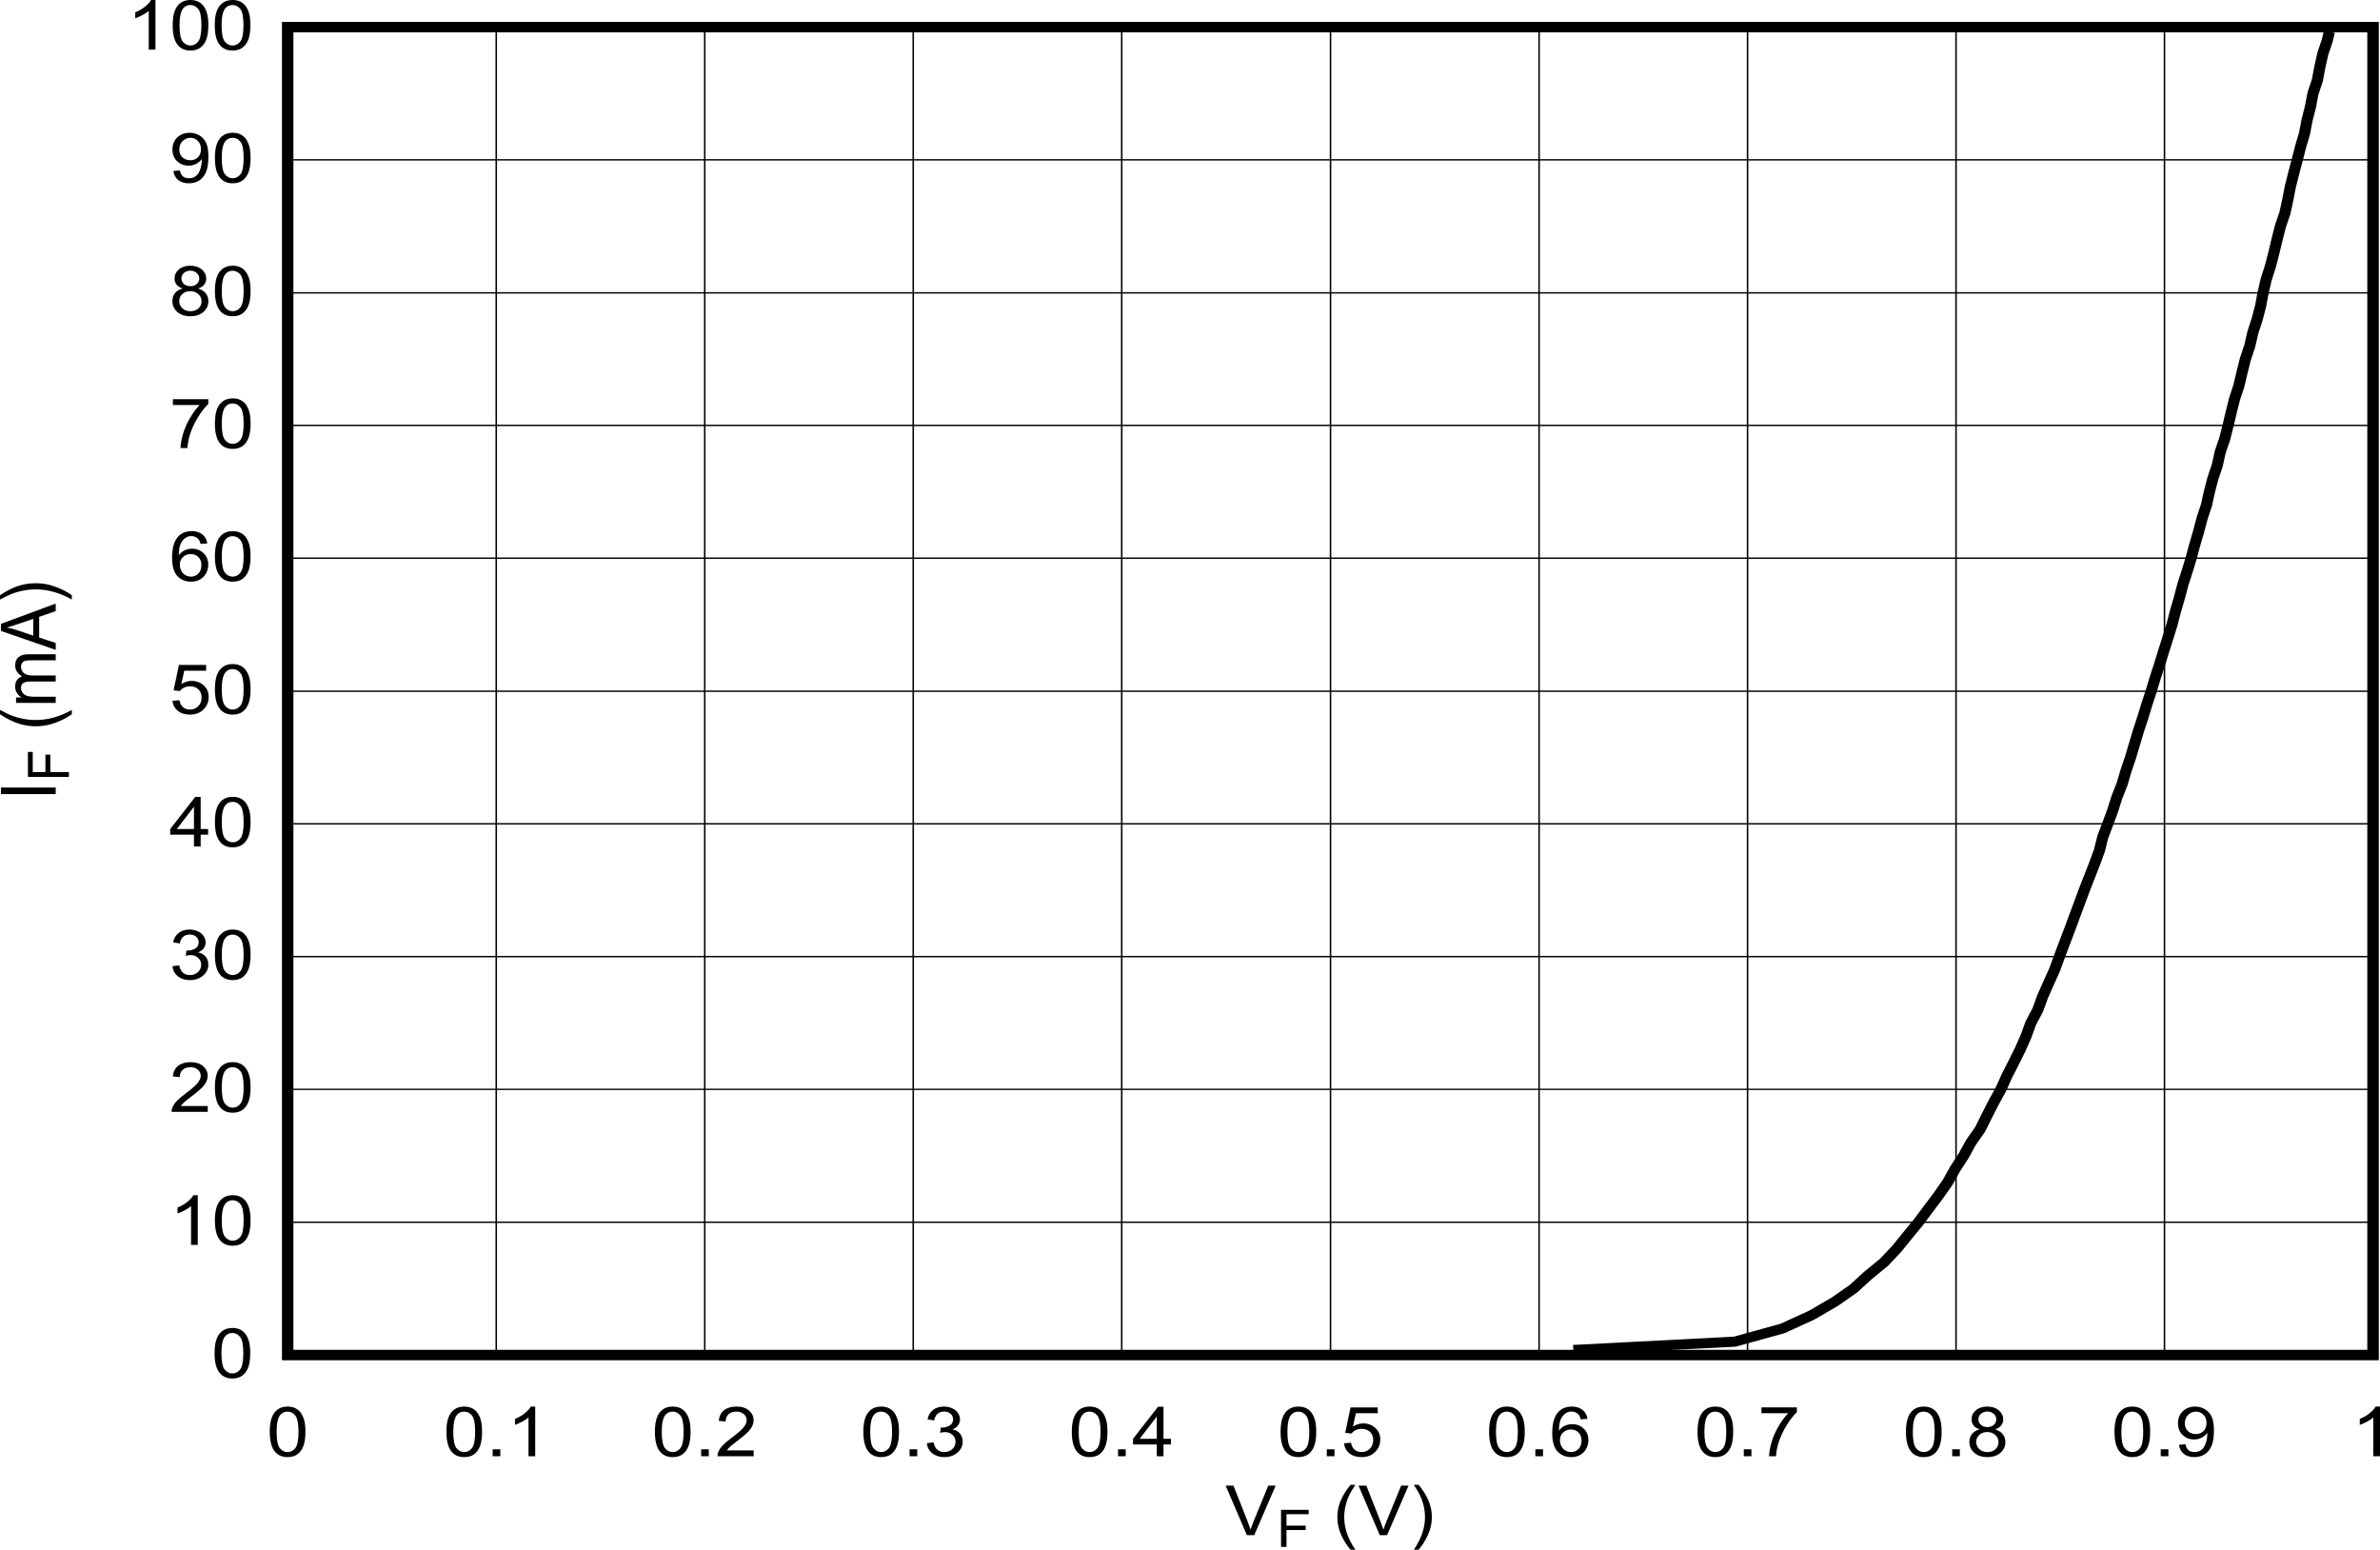 <?xml version="1.0" encoding="UTF-8" standalone="no"?>
<svg
   xmlns:dc="http://purl.org/dc/elements/1.1/"
   xmlns:cc="http://creativecommons.org/ns#"
   xmlns:rdf="http://www.w3.org/1999/02/22-rdf-syntax-ns#"
   xmlns:svg="http://www.w3.org/2000/svg"
   xmlns="http://www.w3.org/2000/svg"
   xmlns:xlink="http://www.w3.org/1999/xlink"
   xmlns:sodipodi="http://sodipodi.sourceforge.net/DTD/sodipodi-0.dtd"
   xmlns:inkscape="http://www.inkscape.org/namespaces/inkscape"
   sodipodi:docname="D001_SCES953.pdf"
   id="svg334"
   version="1.2"
   viewBox="0 0 510.009 332.058"
   height="332.058pt"
   width="510.009pt">
  <sodipodi:namedview
     id="namedview336"
     inkscape:window-height="480"
     inkscape:window-width="640"
     inkscape:pageshadow="2"
     inkscape:pageopacity="0"
     guidetolerance="10"
     gridtolerance="10"
     objecttolerance="10"
     borderopacity="1"
     bordercolor="#666666"
     pagecolor="#ffffff" />
  <defs
     id="defs85">
    <g
       id="g83">
      <symbol
         id="glyph0-0"
         overflow="visible">
        <path
           inkscape:connector-curvature="0"
           id="path2"
           d="M 2.047,0 V -9.266 H 10.25 V 0 Z M 2.312,-0.234 H 9.984 V -9.031 H 2.312 Z m 0,0"
           style="stroke:none" />
      </symbol>
      <symbol
         id="glyph0-1"
         overflow="visible">
        <path
           inkscape:connector-curvature="0"
           id="path5"
           d="M 4.625,0 0.078,-10.609 H 1.75 l 3.047,7.703 c 0.246,0.625 0.457,1.207 0.625,1.734 0.176,-0.57 0.383,-1.148 0.625,-1.734 l 3.172,-7.703 h 1.578 L 6.203,0 Z m 0,0"
           style="stroke:none" />
      </symbol>
      <symbol
         id="glyph0-2"
         overflow="visible">
        <path
           inkscape:connector-curvature="0"
           id="path8"
           d=""
           style="stroke:none" />
      </symbol>
      <symbol
         id="glyph0-3"
         overflow="visible">
        <path
           inkscape:connector-curvature="0"
           id="path11"
           d="M 3.828,3.125 C 3.035,2.207 2.363,1.145 1.812,-0.062 1.27,-1.277 1,-2.539 1,-3.844 c 0,-1.145 0.203,-2.242 0.609,-3.297 0.477,-1.215 1.219,-2.43 2.219,-3.641 h 1.031 c -0.648,1 -1.074,1.715 -1.281,2.141 -0.324,0.668 -0.582,1.367 -0.766,2.094 -0.23,0.898 -0.344,1.805 -0.344,2.719 0,2.312 0.797,4.629 2.391,6.953 z m 0,0"
           style="stroke:none" />
      </symbol>
      <symbol
         id="glyph0-4"
         overflow="visible">
        <path
           inkscape:connector-curvature="0"
           id="path14"
           d="M 2.031,3.125 H 1 c 1.59,-2.324 2.391,-4.641 2.391,-6.953 0,-0.902 -0.117,-1.805 -0.344,-2.703 C 2.859,-7.246 2.602,-7.941 2.281,-8.609 2.07,-9.043 1.645,-9.77 1,-10.781 h 1.031 c 0.996,1.211 1.738,2.426 2.219,3.641 0.402,1.055 0.609,2.152 0.609,3.297 0,1.305 -0.277,2.566 -0.828,3.781 -0.555,1.207 -1.223,2.27 -2,3.188 z m 0,0"
           style="stroke:none" />
      </symbol>
      <symbol
         id="glyph0-5"
         overflow="visible">
        <path
           inkscape:connector-curvature="0"
           id="path17"
           d="M 0.688,-5.234 C 0.688,-6.48 0.828,-7.488 1.109,-8.25 1.387,-9.02 1.812,-9.609 2.375,-10.016 c 0.559,-0.414 1.27,-0.625 2.125,-0.625 0.633,0 1.188,0.117 1.656,0.344 0.477,0.23 0.867,0.559 1.172,0.984 0.309,0.43 0.555,0.957 0.734,1.578 0.176,0.617 0.266,1.449 0.266,2.5 0,1.25 -0.145,2.258 -0.422,3.016 C 7.625,-1.457 7.199,-0.863 6.641,-0.438 6.078,-0.02 5.363,0.188 4.5,0.188 3.375,0.188 2.488,-0.18 1.844,-0.922 1.07,-1.793 0.688,-3.234 0.688,-5.234 Z m 1.469,0 c 0,1.742 0.223,2.902 0.672,3.484 0.457,0.574 1.016,0.859 1.672,0.859 0.664,0 1.223,-0.285 1.672,-0.859 0.445,-0.582 0.672,-1.742 0.672,-3.484 0,-1.738 -0.227,-2.895 -0.672,-3.469 C 5.723,-9.273 5.16,-9.562 4.484,-9.562 c -0.656,0 -1.184,0.254 -1.578,0.75 -0.5,0.648 -0.75,1.84 -0.75,3.578 z m 0,0"
           style="stroke:none" />
      </symbol>
      <symbol
         id="glyph0-6"
         overflow="visible">
        <path
           inkscape:connector-curvature="0"
           id="path20"
           d="M 1.484,0 V -1.484 H 3.125 V 0 Z m 0,0"
           style="stroke:none" />
      </symbol>
      <symbol
         id="glyph0-7"
         overflow="visible">
        <path
           inkscape:connector-curvature="0"
           id="path23"
           d="m 6.109,0 h -1.438 v -8.297 c -0.355,0.305 -0.816,0.605 -1.375,0.906 -0.562,0.293 -1.07,0.52 -1.516,0.672 v -1.266 c 0.809,-0.34 1.516,-0.754 2.109,-1.234 0.602,-0.488 1.031,-0.961 1.281,-1.422 h 0.938 z m 0,0"
           style="stroke:none" />
      </symbol>
      <symbol
         id="glyph0-8"
         overflow="visible">
        <path
           inkscape:connector-curvature="0"
           id="path26"
           d="M 8.25,-1.25 V 0 H 0.5 c -0.012,-0.309 0.047,-0.613 0.172,-0.906 0.184,-0.477 0.5,-0.945 0.938,-1.406 C 2.043,-2.777 2.676,-3.316 3.5,-3.922 4.77,-4.867 5.629,-5.617 6.078,-6.172 6.523,-6.723 6.75,-7.242 6.75,-7.734 6.75,-8.242 6.543,-8.676 6.141,-9.031 5.734,-9.383 5.199,-9.562 4.547,-9.562 3.848,-9.562 3.289,-9.371 2.875,-9 2.457,-8.625 2.25,-8.102 2.25,-7.438 L 0.766,-7.578 C 0.867,-8.574 1.25,-9.336 1.906,-9.859 c 0.664,-0.52 1.555,-0.781 2.672,-0.781 1.121,0 2.016,0.285 2.672,0.844 0.652,0.562 0.984,1.262 0.984,2.094 0,0.43 -0.102,0.848 -0.297,1.25 -0.188,0.406 -0.508,0.84 -0.953,1.297 -0.438,0.449 -1.18,1.07 -2.219,1.859 -0.867,0.656 -1.426,1.105 -1.672,1.344 C 2.852,-1.723 2.652,-1.488 2.5,-1.25 Z m 0,0"
           style="stroke:none" />
      </symbol>
      <symbol
         id="glyph0-9"
         overflow="visible">
        <path
           inkscape:connector-curvature="0"
           id="path29"
           d="M 0.688,-2.797 2.125,-2.969 c 0.164,0.742 0.445,1.273 0.844,1.594 0.395,0.324 0.879,0.484 1.453,0.484 0.676,0 1.25,-0.207 1.719,-0.625 0.465,-0.426 0.703,-0.957 0.703,-1.594 0,-0.59 -0.223,-1.082 -0.656,-1.469 -0.43,-0.395 -0.977,-0.594 -1.641,-0.594 -0.273,0 -0.613,0.055 -1.016,0.156 L 3.688,-6.156 c 0.09,0.012 0.172,0.016 0.234,0.016 0.613,0 1.164,-0.145 1.656,-0.438 0.488,-0.289 0.734,-0.738 0.734,-1.344 0,-0.477 -0.184,-0.875 -0.547,-1.188 -0.355,-0.309 -0.816,-0.469 -1.375,-0.469 -0.562,0 -1.035,0.164 -1.406,0.484 -0.367,0.312 -0.605,0.789 -0.719,1.422 l -1.438,-0.219 c 0.176,-0.871 0.578,-1.551 1.203,-2.031 0.621,-0.477 1.398,-0.719 2.328,-0.719 0.645,0 1.234,0.129 1.766,0.375 0.539,0.242 0.953,0.582 1.234,1.016 0.289,0.43 0.438,0.883 0.438,1.359 0,0.461 -0.137,0.879 -0.406,1.25 -0.273,0.375 -0.68,0.676 -1.219,0.891 0.695,0.148 1.238,0.449 1.625,0.906 C 8.18,-4.383 8.375,-3.809 8.375,-3.125 8.375,-2.207 7.996,-1.426 7.25,-0.781 6.5,-0.133 5.555,0.188 4.422,0.188 3.391,0.188 2.527,-0.086 1.844,-0.641 1.164,-1.191 0.777,-1.91 0.688,-2.797 Z m 0,0"
           style="stroke:none" />
      </symbol>
      <symbol
         id="glyph0-10"
         overflow="visible">
        <path
           inkscape:connector-curvature="0"
           id="path32"
           d="m 5.297,0 v -2.531 h -5.094 v -1.203 l 5.359,-6.875 h 1.172 v 6.875 h 1.594 V -2.531 H 6.734 V 0 Z m 0,-3.734 v -4.781 L 1.625,-3.734 Z m 0,0"
           style="stroke:none" />
      </symbol>
      <symbol
         id="glyph0-11"
         overflow="visible">
        <path
           inkscape:connector-curvature="0"
           id="path35"
           d="m 0.688,-2.781 1.5,-0.109 c 0.113,0.668 0.375,1.168 0.781,1.5 0.402,0.336 0.898,0.5 1.484,0.5 0.684,0 1.27,-0.234 1.75,-0.703 0.488,-0.477 0.734,-1.109 0.734,-1.891 0,-0.738 -0.238,-1.32 -0.703,-1.75 C 5.773,-5.66 5.168,-5.875 4.422,-5.875 c -0.461,0 -0.879,0.098 -1.25,0.281 -0.375,0.188 -0.676,0.434 -0.891,0.734 l -1.344,-0.156 1.141,-5.438 H 7.906 v 1.234 h -4.688 l -0.625,2.859 C 3.301,-6.805 4.039,-7.031 4.812,-7.031 c 1.02,0 1.879,0.324 2.578,0.969 0.707,0.637 1.062,1.461 1.062,2.469 0,0.961 -0.309,1.789 -0.922,2.484 -0.75,0.867 -1.777,1.297 -3.078,1.297 -1.074,0 -1.949,-0.27 -2.625,-0.812 C 1.16,-1.164 0.777,-1.883 0.688,-2.781 Z m 0,0"
           style="stroke:none" />
      </symbol>
      <symbol
         id="glyph0-12"
         overflow="visible">
        <path
           inkscape:connector-curvature="0"
           id="path38"
           d="m 8.156,-8 -1.438,0.094 c -0.125,-0.508 -0.309,-0.879 -0.547,-1.109 -0.387,-0.371 -0.867,-0.562 -1.438,-0.562 -0.461,0 -0.863,0.117 -1.203,0.344 -0.461,0.305 -0.82,0.742 -1.078,1.312 C 2.191,-7.348 2.055,-6.527 2.047,-5.469 2.387,-5.945 2.812,-6.301 3.312,-6.531 3.82,-6.758 4.348,-6.875 4.891,-6.875 c 0.965,0 1.785,0.32 2.453,0.953 0.676,0.637 1.016,1.465 1.016,2.484 0,0.668 -0.164,1.289 -0.484,1.859 -0.312,0.562 -0.746,1.004 -1.297,1.312 C 6.023,0.035 5.395,0.188 4.688,0.188 3.488,0.188 2.508,-0.211 1.75,-1.016 0.988,-1.816 0.609,-3.133 0.609,-4.969 0.609,-7.008 1.031,-8.5 1.875,-9.438 c 0.727,-0.801 1.711,-1.203 2.953,-1.203 0.914,0 1.672,0.238 2.266,0.703 0.59,0.461 0.945,1.105 1.062,1.938 z m -5.891,4.562 c 0,0.449 0.102,0.883 0.312,1.297 0.215,0.406 0.516,0.723 0.891,0.938 0.383,0.211 0.785,0.312 1.203,0.312 0.602,0 1.125,-0.219 1.562,-0.656 0.434,-0.445 0.656,-1.051 0.656,-1.812 0,-0.738 -0.223,-1.316 -0.656,-1.734 -0.43,-0.426 -0.973,-0.641 -1.625,-0.641 -0.648,0 -1.199,0.215 -1.656,0.641 -0.461,0.418 -0.688,0.973 -0.688,1.656 z m 0,0"
           style="stroke:none" />
      </symbol>
      <symbol
         id="glyph0-13"
         overflow="visible">
        <path
           inkscape:connector-curvature="0"
           id="path41"
           d="m 0.781,-9.219 v -1.25 H 8.375 v 1.016 c -0.75,0.719 -1.496,1.68 -2.234,2.875 -0.73,1.188 -1.293,2.41 -1.688,3.656 C 4.16,-2.023 3.973,-1.051 3.891,0 h -1.469 c 0.008,-0.832 0.188,-1.836 0.531,-3.016 0.352,-1.184 0.852,-2.328 1.5,-3.422 0.645,-1.102 1.332,-2.031 2.062,-2.781 z m 0,0"
           style="stroke:none" />
      </symbol>
      <symbol
         id="glyph0-14"
         overflow="visible">
        <path
           inkscape:connector-curvature="0"
           id="path44"
           d="M 2.891,-5.75 C 2.297,-5.945 1.852,-6.227 1.562,-6.594 1.281,-6.957 1.141,-7.395 1.141,-7.906 c 0,-0.77 0.305,-1.414 0.922,-1.938 0.613,-0.527 1.426,-0.797 2.438,-0.797 1.027,0 1.859,0.273 2.484,0.812 0.621,0.531 0.938,1.184 0.938,1.953 0,0.492 -0.148,0.918 -0.438,1.281 -0.281,0.367 -0.715,0.648 -1.297,0.844 0.715,0.211 1.266,0.555 1.641,1.031 0.371,0.469 0.562,1.035 0.562,1.688 0,0.906 -0.355,1.676 -1.062,2.297 C 6.617,-0.117 5.684,0.188 4.531,0.188 3.375,0.188 2.441,-0.117 1.734,-0.734 1.023,-1.355 0.672,-2.133 0.672,-3.062 0.672,-3.746 0.863,-4.328 1.25,-4.797 1.633,-5.262 2.18,-5.582 2.891,-5.75 Z m -0.281,-2.203 c 0,0.5 0.176,0.914 0.531,1.234 0.363,0.312 0.828,0.469 1.391,0.469 0.559,0 1.02,-0.156 1.375,-0.469 0.352,-0.32 0.531,-0.711 0.531,-1.172 0,-0.465 -0.184,-0.863 -0.547,-1.188 -0.367,-0.332 -0.824,-0.5 -1.375,-0.5 -0.543,0 -0.996,0.164 -1.359,0.484 -0.367,0.312 -0.547,0.695 -0.547,1.141 z M 2.141,-3.062 c 0,0.375 0.098,0.738 0.297,1.078 0.195,0.344 0.484,0.617 0.859,0.812 0.383,0.188 0.801,0.281 1.25,0.281 0.684,0 1.254,-0.195 1.703,-0.594 0.445,-0.402 0.672,-0.914 0.672,-1.531 0,-0.621 -0.238,-1.141 -0.703,-1.547 C 5.758,-4.977 5.184,-5.188 4.5,-5.188 c -0.68,0 -1.242,0.207 -1.688,0.609 -0.449,0.406 -0.672,0.914 -0.672,1.516 z m 0,0"
           style="stroke:none" />
      </symbol>
      <symbol
         id="glyph0-15"
         overflow="visible">
        <path
           inkscape:connector-curvature="0"
           id="path47"
           d="M 0.891,-2.453 2.281,-2.562 c 0.113,0.586 0.336,1.012 0.672,1.281 0.332,0.262 0.754,0.391 1.266,0.391 0.445,0 0.836,-0.086 1.172,-0.266 0.332,-0.184 0.602,-0.43 0.812,-0.734 0.215,-0.309 0.398,-0.727 0.547,-1.25 0.145,-0.52 0.219,-1.051 0.219,-1.594 0,-0.051 -0.008,-0.133 -0.016,-0.25 -0.293,0.406 -0.691,0.742 -1.188,1 -0.492,0.262 -1.027,0.391 -1.609,0.391 -0.969,0 -1.793,-0.316 -2.469,-0.953 -0.668,-0.633 -1,-1.473 -1,-2.516 0,-1.07 0.348,-1.938 1.047,-2.594 0.695,-0.652 1.578,-0.984 2.641,-0.984 0.758,0 1.453,0.191 2.078,0.562 0.633,0.367 1.113,0.895 1.438,1.578 0.332,0.688 0.5,1.684 0.5,2.984 0,1.355 -0.164,2.434 -0.484,3.234 C 7.582,-1.477 7.098,-0.863 6.453,-0.438 5.805,-0.02 5.051,0.188 4.188,0.188 3.27,0.188 2.52,-0.039 1.938,-0.5 1.363,-0.965 1.012,-1.617 0.891,-2.453 Z M 6.797,-7.125 C 6.797,-7.871 6.57,-8.469 6.125,-8.906 5.688,-9.34 5.16,-9.562 4.547,-9.562 c -0.648,0 -1.211,0.238 -1.688,0.703 -0.469,0.469 -0.703,1.086 -0.703,1.844 0,0.668 0.223,1.215 0.672,1.641 C 3.285,-4.957 3.844,-4.75 4.5,-4.75 c 0.664,0 1.211,-0.207 1.641,-0.625 0.434,-0.426 0.656,-1.008 0.656,-1.75 z m 0,0"
           style="stroke:none" />
      </symbol>
      <symbol
         id="glyph1-0"
         overflow="visible">
        <path
           inkscape:connector-curvature="0"
           id="path50"
           d="M 1.531,0 V -6.938 H 7.672 V 0 Z m 0.188,-0.172 h 5.75 v -6.594 h -5.75 z m 0,0"
           style="stroke:none" />
      </symbol>
      <symbol
         id="glyph1-1"
         overflow="visible">
        <path
           inkscape:connector-curvature="0"
           id="path53"
           d="M 1,0 V -7.938 H 6.922 V -7 h -4.75 v 2.453 H 6.281 v 0.938 H 2.172 V 0 Z m 0,0"
           style="stroke:none" />
      </symbol>
      <symbol
         id="glyph2-0"
         overflow="visible">
        <path
           inkscape:connector-curvature="0"
           id="path56"
           d="m 0,-1.859 h -10.25 v -7.406 H 0 Z m -0.25,-0.219 V -9.031 h -9.734 v 6.953 z m 0,0"
           style="stroke:none" />
      </symbol>
      <symbol
         id="glyph2-1"
         overflow="visible">
        <path
           inkscape:connector-curvature="0"
           id="path59"
           d="M 0,-1.375 H -11.734 V -2.781 H 0 Z m 0,0"
           style="stroke:none" />
      </symbol>
      <symbol
         id="glyph2-2"
         overflow="visible">
        <path
           inkscape:connector-curvature="0"
           id="path62"
           d=""
           style="stroke:none" />
      </symbol>
      <symbol
         id="glyph2-3"
         overflow="visible">
        <path
           inkscape:connector-curvature="0"
           id="path65"
           d="m 3.453,-3.469 c -1.012,0.719 -2.191,1.332 -3.531,1.828 -1.34,0.5 -2.734,0.75 -4.172,0.75 -1.27,0 -2.488,-0.188 -3.656,-0.562 -1.34,-0.434 -2.688,-1.109 -4.031,-2.016 v -0.922 c 1.117,0.586 1.91,0.973 2.375,1.156 0.742,0.293 1.512,0.523 2.312,0.688 1,0.211 2.008,0.312 3.016,0.312 2.562,0 5.125,-0.719 7.688,-2.156 z m 0,0"
           style="stroke:none" />
      </symbol>
      <symbol
         id="glyph2-4"
         overflow="visible">
        <path
           inkscape:connector-curvature="0"
           id="path68"
           d="m 0,-0.969 h -8.5 v -1.172 h 1.188 c -0.414,-0.238 -0.75,-0.555 -1,-0.953 -0.246,-0.402 -0.375,-0.863 -0.375,-1.375 0,-0.57 0.133,-1.039 0.391,-1.406 0.262,-0.363 0.629,-0.617 1.094,-0.766 -0.988,-0.602 -1.484,-1.395 -1.484,-2.375 0,-0.758 0.238,-1.344 0.703,-1.75 0.461,-0.414 1.18,-0.625 2.156,-0.625 H 0 v 1.297 h -5.359 c -0.57,0 -0.984,0.043 -1.234,0.125 -0.258,0.086 -0.461,0.242 -0.609,0.469 -0.152,0.219 -0.234,0.48 -0.234,0.781 0,0.543 0.199,0.992 0.594,1.344 0.398,0.355 1.035,0.531 1.906,0.531 H 0 v 1.297 h -5.516 c -0.645,0 -1.125,0.113 -1.438,0.328 -0.32,0.211 -0.484,0.555 -0.484,1.031 0,0.375 0.113,0.723 0.328,1.031 0.211,0.305 0.523,0.527 0.938,0.672 0.406,0.137 0.996,0.203 1.766,0.203 H 0 Z m 0,0"
           style="stroke:none" />
      </symbol>
      <symbol
         id="glyph2-5"
         overflow="visible">
        <path
           inkscape:connector-curvature="0"
           id="path71"
           d="m 0,0.016 -11.734,-4.062 V -5.562 L 0,-9.906 v 1.609 L -3.547,-7.062 V -2.625 L 0,-1.469 Z M -4.812,-3.031 V -6.625 l -3.25,1.094 c -0.988,0.344 -1.801,0.598 -2.438,0.75 0.75,0.137 1.496,0.332 2.234,0.578 z m 0,0"
           style="stroke:none" />
      </symbol>
      <symbol
         id="glyph2-6"
         overflow="visible">
        <path
           inkscape:connector-curvature="0"
           id="path74"
           d="m 3.453,-1.828 v 0.938 c -2.562,-1.445 -5.125,-2.172 -7.688,-2.172 -1.008,0 -2.008,0.105 -3,0.312 -0.789,0.168 -1.555,0.398 -2.297,0.688 -0.477,0.188 -1.281,0.582 -2.406,1.172 v -0.938 c 1.344,-0.902 2.691,-1.578 4.031,-2.016 1.168,-0.363 2.387,-0.547 3.656,-0.547 1.438,0 2.832,0.254 4.172,0.75 1.34,0.492 2.52,1.098 3.531,1.812 z m 0,0"
           style="stroke:none" />
      </symbol>
      <symbol
         id="glyph3-0"
         overflow="visible">
        <path
           inkscape:connector-curvature="0"
           id="path77"
           d="M 0,-1.391 H -7.672 V -6.938 H 0 Z M -0.188,-1.562 V -6.766 H -7.469 V -1.562 Z m 0,0"
           style="stroke:none" />
      </symbol>
      <symbol
         id="glyph3-1"
         overflow="visible">
        <path
           inkscape:connector-curvature="0"
           id="path80"
           d="M 0,-0.906 H -8.781 V -6.266 H -7.75 v 4.312 h 2.719 V -5.688 h 1.047 v 3.734 H 0 Z m 0,0"
           style="stroke:none" />
      </symbol>
    </g>
  </defs>
  <g
     transform="translate(-61.939,-72.579)"
     id="surface1">
    <g
       id="g89"
       style="fill:#000000;fill-opacity:1">
      <use
         height="100%"
         width="100%"
         id="use87"
         y="401.511"
         x="324.504"
         xlink:href="#glyph0-1" />
    </g>
    <g
       id="g93"
       style="fill:#000000;fill-opacity:1">
      <use
         height="100%"
         width="100%"
         id="use91"
         y="404.027"
         x="335.453"
         xlink:href="#glyph1-1" />
    </g>
    <g
       id="g103"
       style="fill:#000000;fill-opacity:1">
      <use
         height="100%"
         width="100%"
         id="use95"
         y="401.511"
         x="342.963"
         xlink:href="#glyph0-2" />
      <use
         height="100%"
         width="100%"
         id="use97"
         y="401.511"
         x="347.52"
         xlink:href="#glyph0-3" />
      <use
         height="100%"
         width="100%"
         id="use99"
         y="401.511"
         x="352.978"
         xlink:href="#glyph0-1" />
      <use
         height="100%"
         width="100%"
         id="use101"
         y="401.511"
         x="363.91"
         xlink:href="#glyph0-4" />
    </g>
    <g
       id="g107"
       style="fill:#000000;fill-opacity:1">
      <use
         height="100%"
         width="100%"
         id="use105"
         y="244.103"
         x="73.877"
         xlink:href="#glyph2-1" />
    </g>
    <g
       id="g111"
       style="fill:#000000;fill-opacity:1">
      <use
         height="100%"
         width="100%"
         id="use109"
         y="239.96"
         x="76.704"
         xlink:href="#glyph3-1" />
    </g>
    <g
       id="g123"
       style="fill:#000000;fill-opacity:1">
      <use
         height="100%"
         width="100%"
         id="use113"
         y="233.209"
         x="73.877"
         xlink:href="#glyph2-2" />
      <use
         height="100%"
         width="100%"
         id="use115"
         y="229.09"
         x="73.877"
         xlink:href="#glyph2-3" />
      <use
         height="100%"
         width="100%"
         id="use117"
         y="224.156"
         x="73.877"
         xlink:href="#glyph2-4" />
      <use
         height="100%"
         width="100%"
         id="use119"
         y="211.815"
         x="73.877"
         xlink:href="#glyph2-5" />
      <use
         height="100%"
         width="100%"
         id="use121"
         y="201.933"
         x="73.877"
         xlink:href="#glyph2-6" />
    </g>
    <path
       inkscape:connector-curvature="0"
       id="path125"
       transform="matrix(2.34,5.8923e-8,-2.00168e-8,-2.115,51.49,412.52)"
       d="m 30.817,23.457 190.961,6e-6 V 157.987 H 30.817 Z m 0,0"
       style="fill:none;stroke:#000000;stroke-width:1.02;stroke-linecap:round;stroke-linejoin:miter;stroke-miterlimit:10;stroke-opacity:1" />
    <g
       id="g129"
       style="fill:#000000;fill-opacity:1">
      <use
         height="100%"
         width="100%"
         id="use127"
         y="384.605"
         x="119.059"
         xlink:href="#glyph0-5" />
    </g>
    <path
       inkscape:connector-curvature="0"
       id="path131"
       transform="matrix(2.34,5.8923e-8,-2.00168e-8,-2.115,51.49,412.52)"
       d="m 49.91,157.99 -2e-6,-134.563"
       style="fill:none;stroke:#000000;stroke-width:0.14;stroke-linecap:butt;stroke-linejoin:round;stroke-miterlimit:10;stroke-opacity:1" />
    <g
       id="g137"
       style="fill:#000000;fill-opacity:1">
      <use
         height="100%"
         width="100%"
         id="use133"
         y="384.605"
         x="156.915"
         xlink:href="#glyph0-5" />
      <use
         height="100%"
         width="100%"
         id="use135"
         y="384.605"
         x="166.027"
         xlink:href="#glyph0-6" />
    </g>
    <g
       id="g141"
       style="fill:#000000;fill-opacity:1">
      <use
         height="100%"
         width="100%"
         id="use139"
         y="384.605"
         x="170.518"
         xlink:href="#glyph0-7" />
    </g>
    <path
       inkscape:connector-curvature="0"
       id="path143"
       transform="matrix(2.34,5.8923e-8,-2.00168e-8,-2.115,51.49,412.52)"
       d="m 69.003,157.99 -10e-7,-134.563"
       style="fill:none;stroke:#000000;stroke-width:0.14;stroke-linecap:butt;stroke-linejoin:round;stroke-miterlimit:10;stroke-opacity:1" />
    <g
       id="g149"
       style="fill:#000000;fill-opacity:1">
      <use
         height="100%"
         width="100%"
         id="use145"
         y="384.605"
         x="201.588"
         xlink:href="#glyph0-5" />
      <use
         height="100%"
         width="100%"
         id="use147"
         y="384.605"
         x="210.701"
         xlink:href="#glyph0-6" />
    </g>
    <g
       id="g153"
       style="fill:#000000;fill-opacity:1">
      <use
         height="100%"
         width="100%"
         id="use151"
         y="384.605"
         x="215.191"
         xlink:href="#glyph0-8" />
    </g>
    <path
       inkscape:connector-curvature="0"
       id="path155"
       transform="matrix(2.34,5.8923e-8,-2.00168e-8,-2.115,51.49,412.52)"
       d="M 88.097,157.99 88.097,23.427"
       style="fill:none;stroke:#000000;stroke-width:0.14;stroke-linecap:butt;stroke-linejoin:round;stroke-miterlimit:10;stroke-opacity:1" />
    <g
       id="g161"
       style="fill:#000000;fill-opacity:1">
      <use
         height="100%"
         width="100%"
         id="use157"
         y="384.605"
         x="246.259"
         xlink:href="#glyph0-5" />
      <use
         height="100%"
         width="100%"
         id="use159"
         y="384.605"
         x="255.371"
         xlink:href="#glyph0-6" />
    </g>
    <g
       id="g165"
       style="fill:#000000;fill-opacity:1">
      <use
         height="100%"
         width="100%"
         id="use163"
         y="384.605"
         x="259.862"
         xlink:href="#glyph0-9" />
    </g>
    <path
       inkscape:connector-curvature="0"
       id="path167"
       transform="matrix(2.34,5.8923e-8,-2.00168e-8,-2.115,51.49,412.52)"
       d="M 107.19,157.99 V 23.427"
       style="fill:none;stroke:#000000;stroke-width:0.14;stroke-linecap:butt;stroke-linejoin:round;stroke-miterlimit:10;stroke-opacity:1" />
    <g
       id="g173"
       style="fill:#000000;fill-opacity:1">
      <use
         height="100%"
         width="100%"
         id="use169"
         y="384.605"
         x="290.93"
         xlink:href="#glyph0-5" />
      <use
         height="100%"
         width="100%"
         id="use171"
         y="384.605"
         x="300.042"
         xlink:href="#glyph0-6" />
    </g>
    <g
       id="g177"
       style="fill:#000000;fill-opacity:1">
      <use
         height="100%"
         width="100%"
         id="use175"
         y="384.605"
         x="304.533"
         xlink:href="#glyph0-10" />
    </g>
    <path
       inkscape:connector-curvature="0"
       id="path179"
       transform="matrix(2.34,5.8923e-8,-2.00168e-8,-2.115,51.49,412.52)"
       d="M 126.31,157.99 V 23.427"
       style="fill:none;stroke:#000000;stroke-width:0.14;stroke-linecap:butt;stroke-linejoin:round;stroke-miterlimit:10;stroke-opacity:1" />
    <g
       id="g185"
       style="fill:#000000;fill-opacity:1">
      <use
         height="100%"
         width="100%"
         id="use181"
         y="384.605"
         x="335.664"
         xlink:href="#glyph0-5" />
      <use
         height="100%"
         width="100%"
         id="use183"
         y="384.605"
         x="344.776"
         xlink:href="#glyph0-6" />
    </g>
    <g
       id="g189"
       style="fill:#000000;fill-opacity:1">
      <use
         height="100%"
         width="100%"
         id="use187"
         y="384.605"
         x="349.267"
         xlink:href="#glyph0-11" />
    </g>
    <path
       inkscape:connector-curvature="0"
       id="path191"
       transform="matrix(2.34,5.8923e-8,-2.00168e-8,-2.115,51.49,412.52)"
       d="M 145.41,157.99 V 23.427"
       style="fill:none;stroke:#000000;stroke-width:0.14;stroke-linecap:butt;stroke-linejoin:round;stroke-miterlimit:10;stroke-opacity:1" />
    <g
       id="g197"
       style="fill:#000000;fill-opacity:1">
      <use
         height="100%"
         width="100%"
         id="use193"
         y="384.605"
         x="380.351"
         xlink:href="#glyph0-5" />
      <use
         height="100%"
         width="100%"
         id="use195"
         y="384.605"
         x="389.464"
         xlink:href="#glyph0-6" />
    </g>
    <g
       id="g201"
       style="fill:#000000;fill-opacity:1">
      <use
         height="100%"
         width="100%"
         id="use199"
         y="384.605"
         x="393.955"
         xlink:href="#glyph0-12" />
    </g>
    <path
       inkscape:connector-curvature="0"
       id="path203"
       transform="matrix(2.34,5.8923e-8,-2.00168e-8,-2.115,51.49,412.52)"
       d="M 164.5,157.99 V 23.427"
       style="fill:none;stroke:#000000;stroke-width:0.14;stroke-linecap:butt;stroke-linejoin:round;stroke-miterlimit:10;stroke-opacity:1" />
    <g
       id="g209"
       style="fill:#000000;fill-opacity:1">
      <use
         height="100%"
         width="100%"
         id="use205"
         y="384.605"
         x="425.015"
         xlink:href="#glyph0-5" />
      <use
         height="100%"
         width="100%"
         id="use207"
         y="384.605"
         x="434.128"
         xlink:href="#glyph0-6" />
    </g>
    <g
       id="g213"
       style="fill:#000000;fill-opacity:1">
      <use
         height="100%"
         width="100%"
         id="use211"
         y="384.605"
         x="438.618"
         xlink:href="#glyph0-13" />
    </g>
    <path
       inkscape:connector-curvature="0"
       id="path215"
       transform="matrix(2.34,5.8923e-8,-2.00168e-8,-2.115,51.49,412.52)"
       d="M 183.591,157.99 V 23.427"
       style="fill:none;stroke:#000000;stroke-width:0.14;stroke-linecap:butt;stroke-linejoin:round;stroke-miterlimit:10;stroke-opacity:1" />
    <g
       id="g221"
       style="fill:#000000;fill-opacity:1">
      <use
         height="100%"
         width="100%"
         id="use217"
         y="384.605"
         x="469.679"
         xlink:href="#glyph0-5" />
      <use
         height="100%"
         width="100%"
         id="use219"
         y="384.605"
         x="478.792"
         xlink:href="#glyph0-6" />
    </g>
    <g
       id="g225"
       style="fill:#000000;fill-opacity:1">
      <use
         height="100%"
         width="100%"
         id="use223"
         y="384.605"
         x="483.282"
         xlink:href="#glyph0-14" />
    </g>
    <path
       inkscape:connector-curvature="0"
       id="path227"
       transform="matrix(2.34,5.8923e-8,-2.00168e-8,-2.115,51.49,412.52)"
       d="M 202.681,157.99 V 23.427"
       style="fill:none;stroke:#000000;stroke-width:0.14;stroke-linecap:butt;stroke-linejoin:round;stroke-miterlimit:10;stroke-opacity:1" />
    <g
       id="g233"
       style="fill:#000000;fill-opacity:1">
      <use
         height="100%"
         width="100%"
         id="use229"
         y="384.605"
         x="514.366"
         xlink:href="#glyph0-5" />
      <use
         height="100%"
         width="100%"
         id="use231"
         y="384.605"
         x="523.479"
         xlink:href="#glyph0-6" />
    </g>
    <g
       id="g237"
       style="fill:#000000;fill-opacity:1">
      <use
         height="100%"
         width="100%"
         id="use235"
         y="384.605"
         x="527.97"
         xlink:href="#glyph0-15" />
    </g>
    <g
       id="g241"
       style="fill:#000000;fill-opacity:1">
      <use
         height="100%"
         width="100%"
         id="use239"
         y="384.605"
         x="565.838"
         xlink:href="#glyph0-7" />
    </g>
    <g
       id="g245"
       style="fill:#000000;fill-opacity:1">
      <use
         height="100%"
         width="100%"
         id="use243"
         y="367.759"
         x="107.234"
         xlink:href="#glyph0-5" />
    </g>
    <path
       inkscape:connector-curvature="0"
       id="path247"
       transform="matrix(2.34,5.8923e-8,-2.00168e-8,-2.115,51.49,412.52)"
       d="m 30.817,36.904 190.994,5e-6"
       style="fill:none;stroke:#000000;stroke-width:0.14;stroke-linecap:butt;stroke-linejoin:round;stroke-miterlimit:10;stroke-opacity:1" />
    <g
       id="g253"
       style="fill:#000000;fill-opacity:1">
      <use
         height="100%"
         width="100%"
         id="use249"
         y="339.315"
         x="98.206"
         xlink:href="#glyph0-7" />
      <use
         height="100%"
         width="100%"
         id="use251"
         y="339.315"
         x="107.304"
         xlink:href="#glyph0-5" />
    </g>
    <path
       inkscape:connector-curvature="0"
       id="path255"
       transform="matrix(2.34,5.8923e-8,-2.00168e-8,-2.115,51.49,412.52)"
       d="m 30.817,50.368 190.994,5e-6"
       style="fill:none;stroke:#000000;stroke-width:0.14;stroke-linecap:butt;stroke-linejoin:round;stroke-miterlimit:10;stroke-opacity:1" />
    <g
       id="g261"
       style="fill:#000000;fill-opacity:1">
      <use
         height="100%"
         width="100%"
         id="use257"
         y="310.809"
         x="98.206"
         xlink:href="#glyph0-8" />
      <use
         height="100%"
         width="100%"
         id="use259"
         y="310.809"
         x="107.304"
         xlink:href="#glyph0-5" />
    </g>
    <path
       inkscape:connector-curvature="0"
       id="path263"
       transform="matrix(2.34,5.8923e-8,-2.00168e-8,-2.115,51.49,412.52)"
       d="m 30.817,63.818 190.994,6e-6"
       style="fill:none;stroke:#000000;stroke-width:0.14;stroke-linecap:butt;stroke-linejoin:round;stroke-miterlimit:10;stroke-opacity:1" />
    <g
       id="g269"
       style="fill:#000000;fill-opacity:1">
      <use
         height="100%"
         width="100%"
         id="use265"
         y="282.396"
         x="98.206"
         xlink:href="#glyph0-9" />
      <use
         height="100%"
         width="100%"
         id="use267"
         y="282.396"
         x="107.304"
         xlink:href="#glyph0-5" />
    </g>
    <path
       inkscape:connector-curvature="0"
       id="path271"
       transform="matrix(2.34,5.8923e-8,-2.00168e-8,-2.115,51.49,412.52)"
       d="m 30.817,77.268 190.994,5e-6"
       style="fill:none;stroke:#000000;stroke-width:0.14;stroke-linecap:butt;stroke-linejoin:round;stroke-miterlimit:10;stroke-opacity:1" />
    <g
       id="g277"
       style="fill:#000000;fill-opacity:1">
      <use
         height="100%"
         width="100%"
         id="use273"
         y="253.952"
         x="98.206"
         xlink:href="#glyph0-10" />
      <use
         height="100%"
         width="100%"
         id="use275"
         y="253.952"
         x="107.304"
         xlink:href="#glyph0-5" />
    </g>
    <path
       inkscape:connector-curvature="0"
       id="path279"
       transform="matrix(2.34,5.8923e-8,-2.00168e-8,-2.115,51.49,412.52)"
       d="m 30.817,90.7 190.994,6e-6"
       style="fill:none;stroke:#000000;stroke-width:0.14;stroke-linecap:butt;stroke-linejoin:round;stroke-miterlimit:10;stroke-opacity:1" />
    <g
       id="g285"
       style="fill:#000000;fill-opacity:1">
      <use
         height="100%"
         width="100%"
         id="use281"
         y="225.508"
         x="98.206"
         xlink:href="#glyph0-11" />
      <use
         height="100%"
         width="100%"
         id="use283"
         y="225.508"
         x="107.304"
         xlink:href="#glyph0-5" />
    </g>
    <path
       inkscape:connector-curvature="0"
       id="path287"
       transform="matrix(2.34,5.8923e-8,-2.00168e-8,-2.115,51.49,412.52)"
       d="m 30.817,104.179 190.994,10e-6"
       style="fill:none;stroke:#000000;stroke-width:0.14;stroke-linecap:butt;stroke-linejoin:round;stroke-miterlimit:10;stroke-opacity:1" />
    <g
       id="g293"
       style="fill:#000000;fill-opacity:1">
      <use
         height="100%"
         width="100%"
         id="use289"
         y="197.026"
         x="98.206"
         xlink:href="#glyph0-12" />
      <use
         height="100%"
         width="100%"
         id="use291"
         y="197.026"
         x="107.304"
         xlink:href="#glyph0-5" />
    </g>
    <path
       inkscape:connector-curvature="0"
       id="path295"
       transform="matrix(2.34,5.8923e-8,-2.00168e-8,-2.115,51.49,412.52)"
       d="m 30.817,117.631 190.994,1e-5"
       style="fill:none;stroke:#000000;stroke-width:0.14;stroke-linecap:butt;stroke-linejoin:round;stroke-miterlimit:10;stroke-opacity:1" />
    <g
       id="g301"
       style="fill:#000000;fill-opacity:1">
      <use
         height="100%"
         width="100%"
         id="use297"
         y="168.579"
         x="98.206"
         xlink:href="#glyph0-13" />
      <use
         height="100%"
         width="100%"
         id="use299"
         y="168.579"
         x="107.304"
         xlink:href="#glyph0-5" />
    </g>
    <path
       inkscape:connector-curvature="0"
       id="path303"
       transform="matrix(2.34,5.8923e-8,-2.00168e-8,-2.115,51.49,412.52)"
       d="M 30.817,131.06 H 221.811"
       style="fill:none;stroke:#000000;stroke-width:0.14;stroke-linecap:butt;stroke-linejoin:round;stroke-miterlimit:10;stroke-opacity:1" />
    <g
       id="g309"
       style="fill:#000000;fill-opacity:1">
      <use
         height="100%"
         width="100%"
         id="use305"
         y="140.154"
         x="98.206"
         xlink:href="#glyph0-14" />
      <use
         height="100%"
         width="100%"
         id="use307"
         y="140.154"
         x="107.304"
         xlink:href="#glyph0-5" />
    </g>
    <path
       inkscape:connector-curvature="0"
       id="path311"
       transform="matrix(2.34,5.8923e-8,-2.00168e-8,-2.115,51.49,412.52)"
       d="m 30.817,144.539 190.994,10e-6"
       style="fill:none;stroke:#000000;stroke-width:0.14;stroke-linecap:butt;stroke-linejoin:round;stroke-miterlimit:10;stroke-opacity:1" />
    <g
       id="g317"
       style="fill:#000000;fill-opacity:1">
      <use
         height="100%"
         width="100%"
         id="use313"
         y="111.666"
         x="98.206"
         xlink:href="#glyph0-15" />
      <use
         height="100%"
         width="100%"
         id="use315"
         y="111.666"
         x="107.304"
         xlink:href="#glyph0-5" />
    </g>
    <g
       id="g323"
       style="fill:#000000;fill-opacity:1">
      <use
         height="100%"
         width="100%"
         id="use319"
         y="83.219"
         x="89.142"
         xlink:href="#glyph0-7" />
      <use
         height="100%"
         width="100%"
         id="use321"
         y="83.219"
         x="98.255"
         xlink:href="#glyph0-5" />
    </g>
    <g
       id="g327"
       style="fill:#000000;fill-opacity:1">
      <use
         height="100%"
         width="100%"
         id="use325"
         y="83.219"
         x="107.269"
         xlink:href="#glyph0-5" />
    </g>
    <path
       inkscape:connector-curvature="0"
       id="path329"
       transform="matrix(2.34,5.8923e-8,-2.00168e-8,-2.115,51.49,412.52)"
       d="m 148.549,23.964 14.781,0.842 4.369,1.333 2.671,1.35 2.119,1.363 1.711,1.321 1.349,1.363 1.461,1.321 1.159,1.363 0.99,1.35 0.99,1.333 0.91,1.35 0.92,1.35 0.841,1.335 0.68,1.348 0.78,1.333 0.669,1.35 0.86,1.363 0.591,1.321 0.629,1.363 0.67,1.35 0.541,1.335 0.619,1.348 0.601,1.335 0.539,1.35 0.449,1.363 0.631,1.321 0.449,1.363 0.541,1.35 0.539,1.319 0.451,1.365 0.459,1.348 0.461,1.335 0.449,1.35 0.451,1.333 0.449,1.35 0.481,1.363 0.469,1.321 0.451,1.365 0.301,1.348 0.459,1.335 0.451,1.348 0.379,1.335 0.481,1.348 0.359,1.35 0.411,1.335 0.361,1.348 0.369,1.363 0.391,1.321 0.379,1.365 0.391,1.319 0.371,1.365 0.399,1.348 0.371,1.335 0.389,1.348 0.381,1.365 0.311,1.321 0.359,1.367 0.321,1.35 0.389,1.33 0.371,1.35 0.321,1.33 0.359,1.35 0.321,1.35 0.401,1.341 0.269,1.35 0.321,1.359 0.401,1.321 0.269,1.359 0.411,1.321 0.311,1.37 0.289,1.348 0.301,1.332 0.401,1.35 0.289,1.359 0.301,1.33 0.409,1.359 0.28,1.35 0.391,1.321 0.319,1.359 0.22,1.321 0.291,1.37 0.389,1.35 0.311,1.33 0.291,1.35 0.311,1.359 0.409,1.321 0.27,1.37 0.23,1.319 0.309,1.361 0.321,1.348 0.311,1.341 0.359,1.341 0.23,1.348 0.311,1.341 0.229,1.35 0.401,1.33 0.23,1.35 0.279,1.37 0.401,1.319 0.19,0.881"
       style="fill:none;stroke:#000000;stroke-width:1.02;stroke-linecap:butt;stroke-linejoin:round;stroke-miterlimit:10;stroke-opacity:1" />
    <path
       inkscape:connector-curvature="0"
       id="path331"
       transform="matrix(2.34,5.8923e-8,-2.00168e-8,-2.115,51.49,412.52)"
       d="m 30.817,23.457 190.961,6e-6 V 157.987 H 30.817 Z m 0,0"
       style="fill:none;stroke:#000000;stroke-width:1.02;stroke-linecap:round;stroke-linejoin:miter;stroke-miterlimit:10;stroke-opacity:1" />
  </g>
</svg>
